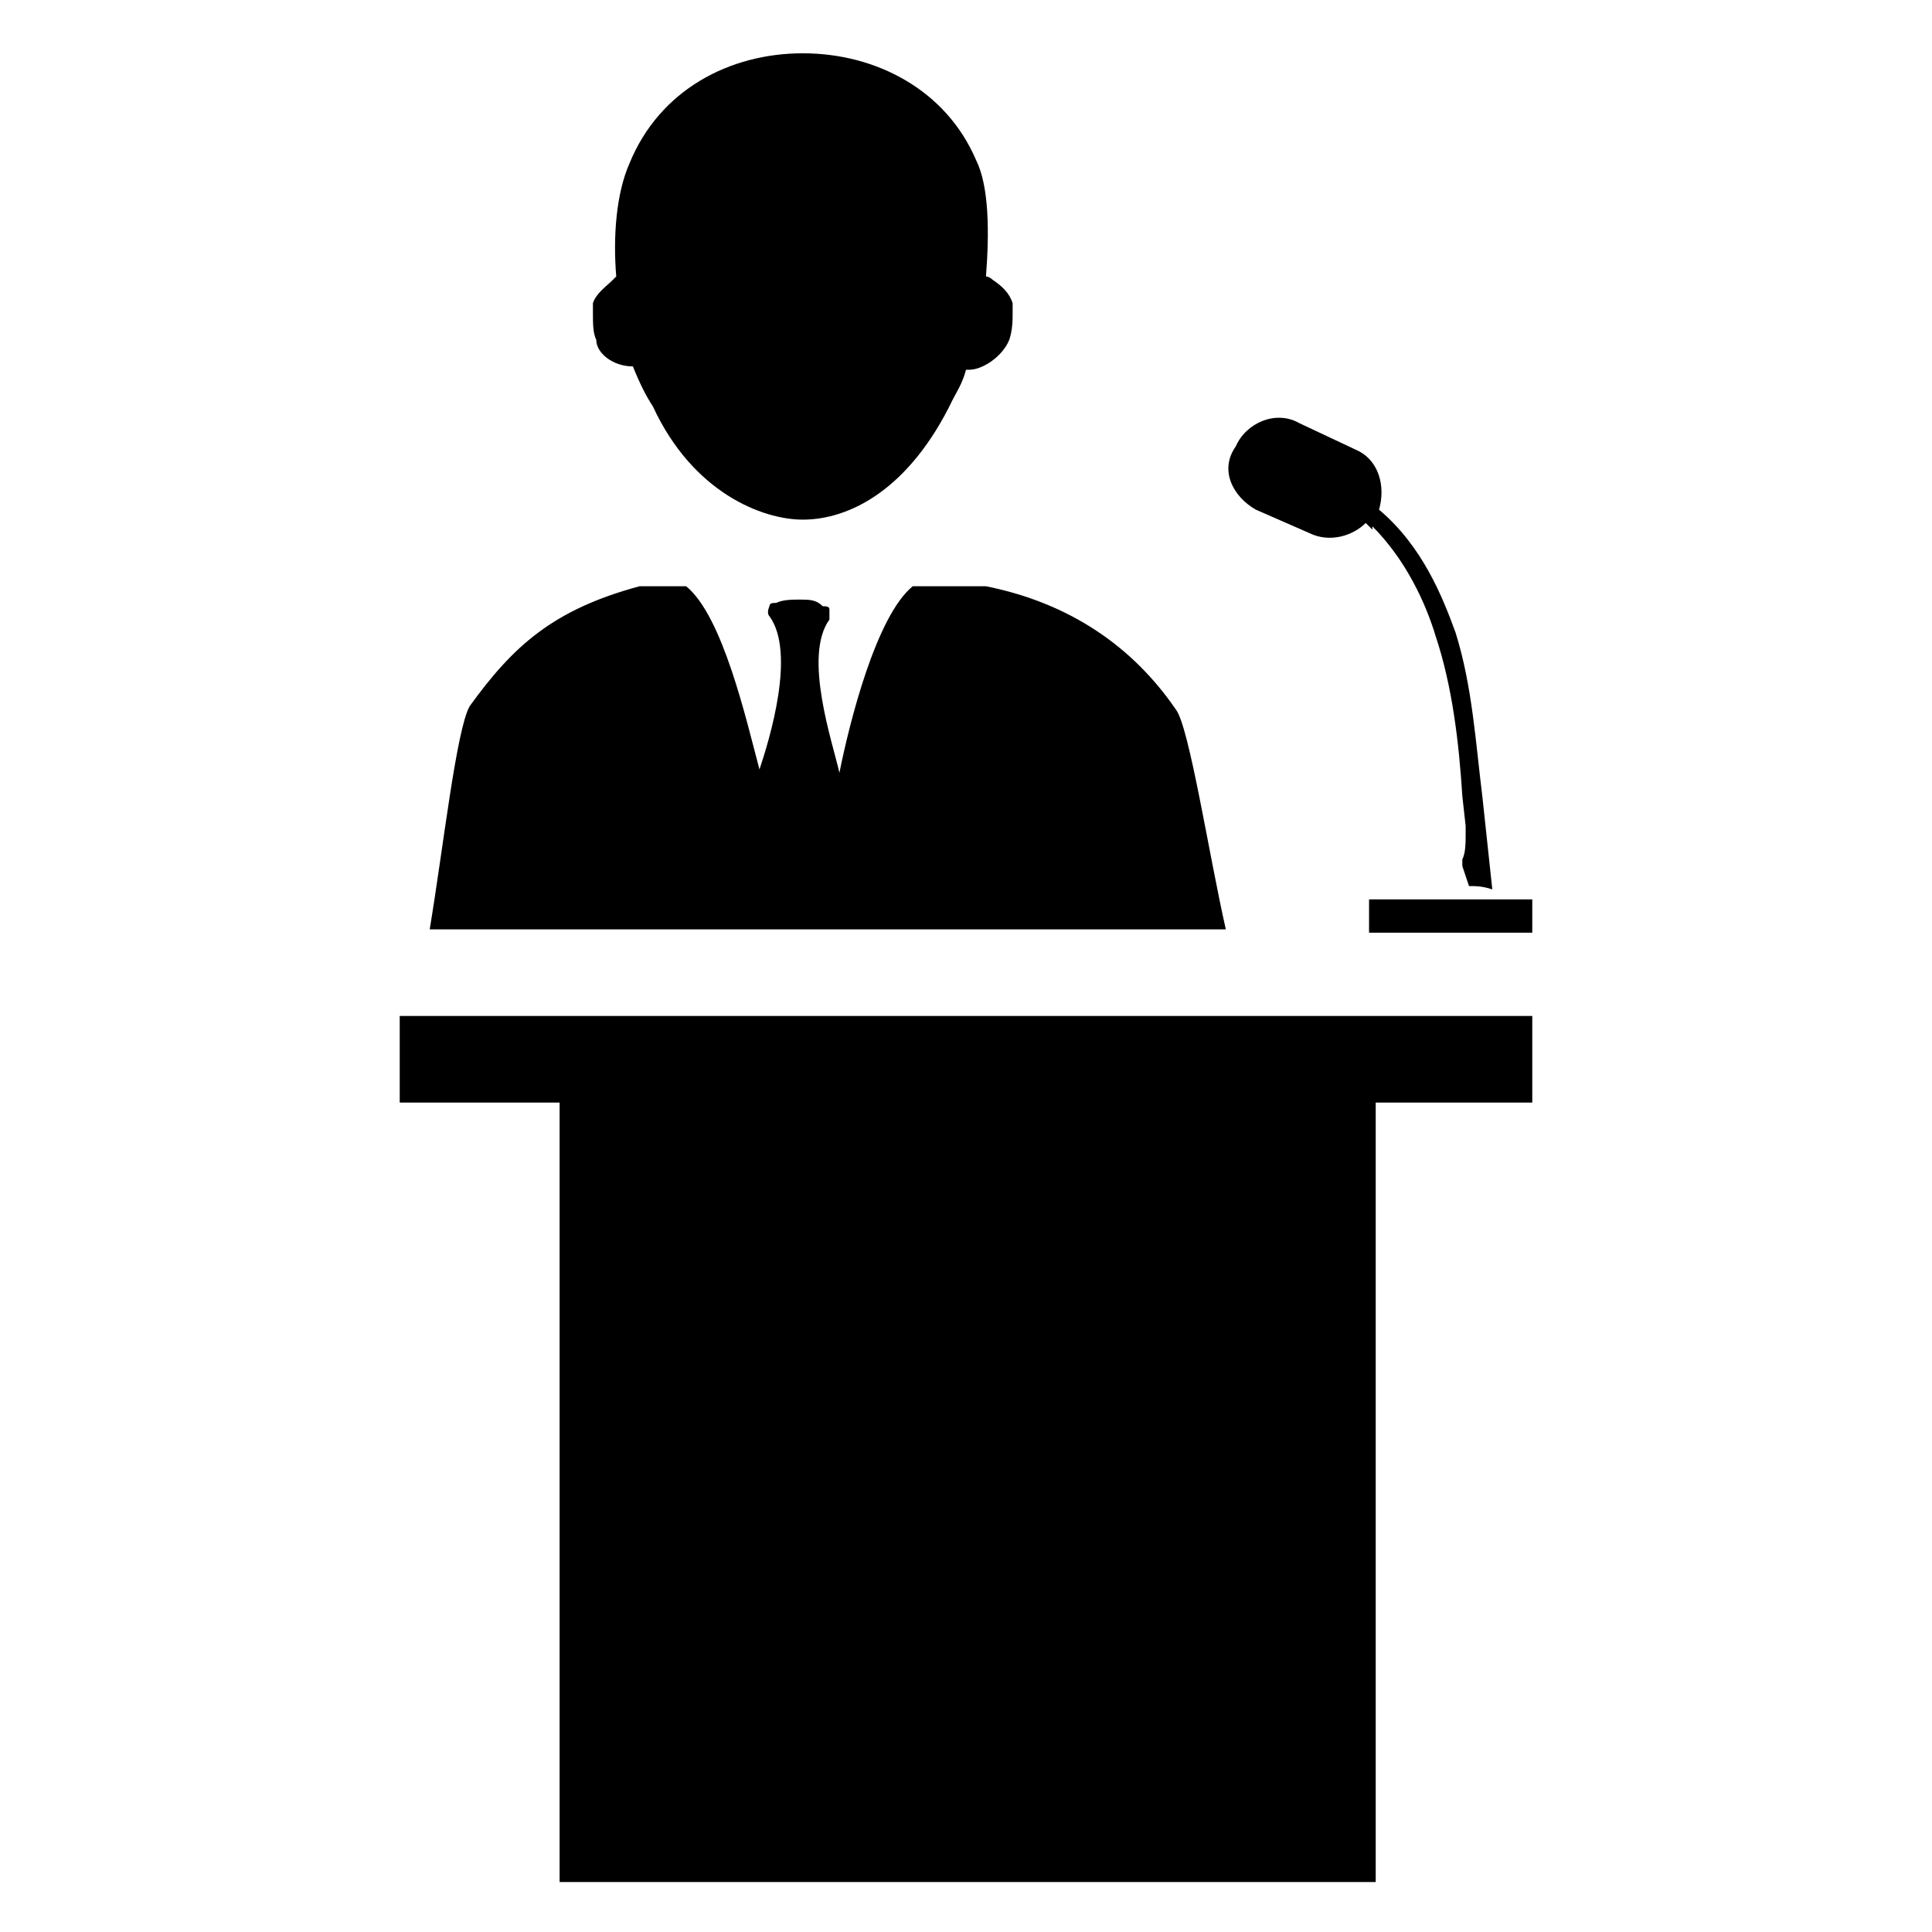 <?xml version="1.0" encoding="UTF-8"?> <!-- Generator: Adobe Illustrator 25.2.1, SVG Export Plug-In . SVG Version: 6.00 Build 0) --> <svg xmlns="http://www.w3.org/2000/svg" xmlns:xlink="http://www.w3.org/1999/xlink" version="1.1" id="Capa_1" x="0px" y="0px" viewBox="0 0 58 58" style="enable-background:new 0 0 58 58;" xml:space="preserve"> <g> <path d="M19,11c0.2,0.5,0.4,0.9,0.6,1.2c1.2,2.6,3.3,3.4,4.5,3.4c1.4,0,3.2-0.9,4.5-3.6c0.1-0.2,0.3-0.5,0.4-0.9c0,0,0,0,0.1,0 c0.4,0,1-0.4,1.2-0.9c0.1-0.3,0.1-0.6,0.1-0.8c0-0.1,0-0.2,0-0.3c-0.1-0.3-0.3-0.5-0.6-0.7c0,0-0.1-0.1-0.2-0.1 c0.1-1.3,0.1-2.7-0.3-3.5c-0.9-2.1-3-3.2-5.2-3.2c-2.2,0-4.3,1.1-5.2,3.3c-0.4,0.9-0.5,2.2-0.4,3.4c0,0-0.1,0.1-0.1,0.1 c-0.2,0.2-0.5,0.4-0.6,0.7c0,0.1,0,0.2,0,0.3c0,0.3,0,0.6,0.1,0.8C17.9,10.6,18.4,11,19,11z"></path> <path d="M35.3,21.3c-1.3-1.9-3.2-3.2-5.7-3.7v0c-0.1,0-0.2,0-0.3,0h-1.9c-1.1,0.9-1.9,4.1-2.2,5.6c-0.2-0.9-1.1-3.5-0.3-4.6 c0-0.1,0-0.3,0-0.3c0-0.1-0.1-0.1-0.2-0.1C24.5,18,24.3,18,24,18c-0.2,0-0.5,0-0.7,0.1c-0.1,0-0.2,0-0.2,0.1c0,0-0.1,0.2,0,0.3 c0.8,1.1,0,3.7-0.3,4.6c-0.4-1.5-1.1-4.6-2.2-5.5h-0.9c-0.2,0-0.3,0-0.4,0h0c0,0-0.1,0-0.1,0c-2.6,0.7-3.8,1.8-5.1,3.6 c-0.4,0.7-0.8,4.3-1.2,6.7h23.9C36.3,25.7,35.7,21.8,35.3,21.3z"></path> <polygon points="12,30.5 12,33.1 16.8,33.1 16.8,56.5 41.3,56.5 41.3,33.1 46,33.1 46,30.5 "></polygon> <path d="M37.7,15.3l1.6,0.7c0.6,0.3,1.3,0.1,1.7-0.3c0.1,0.1,0.1,0.1,0.2,0.2l0-0.1c1,1,1.6,2.3,1.9,3.3c0.5,1.5,0.7,3.2,0.8,4.8 l0.1,0.9l0-0.2c0,0.1,0,0.3,0,0.4c0,0.3,0,0.6-0.1,0.8c0,0.1,0,0.1,0,0.2l0.2,0.6c0.2,0,0.4,0,0.7,0.1l-0.3-2.8 c-0.2-1.6-0.3-3.3-0.8-4.9c-0.4-1.1-1-2.6-2.3-3.7c0.2-0.7,0-1.5-0.7-1.8L39,12.7c-0.7-0.4-1.6,0-1.9,0.7 C36.6,14.1,37,14.9,37.7,15.3z"></path> <rect x="41.1" y="27" width="4.9" height="1"></rect> </g> </svg> 
